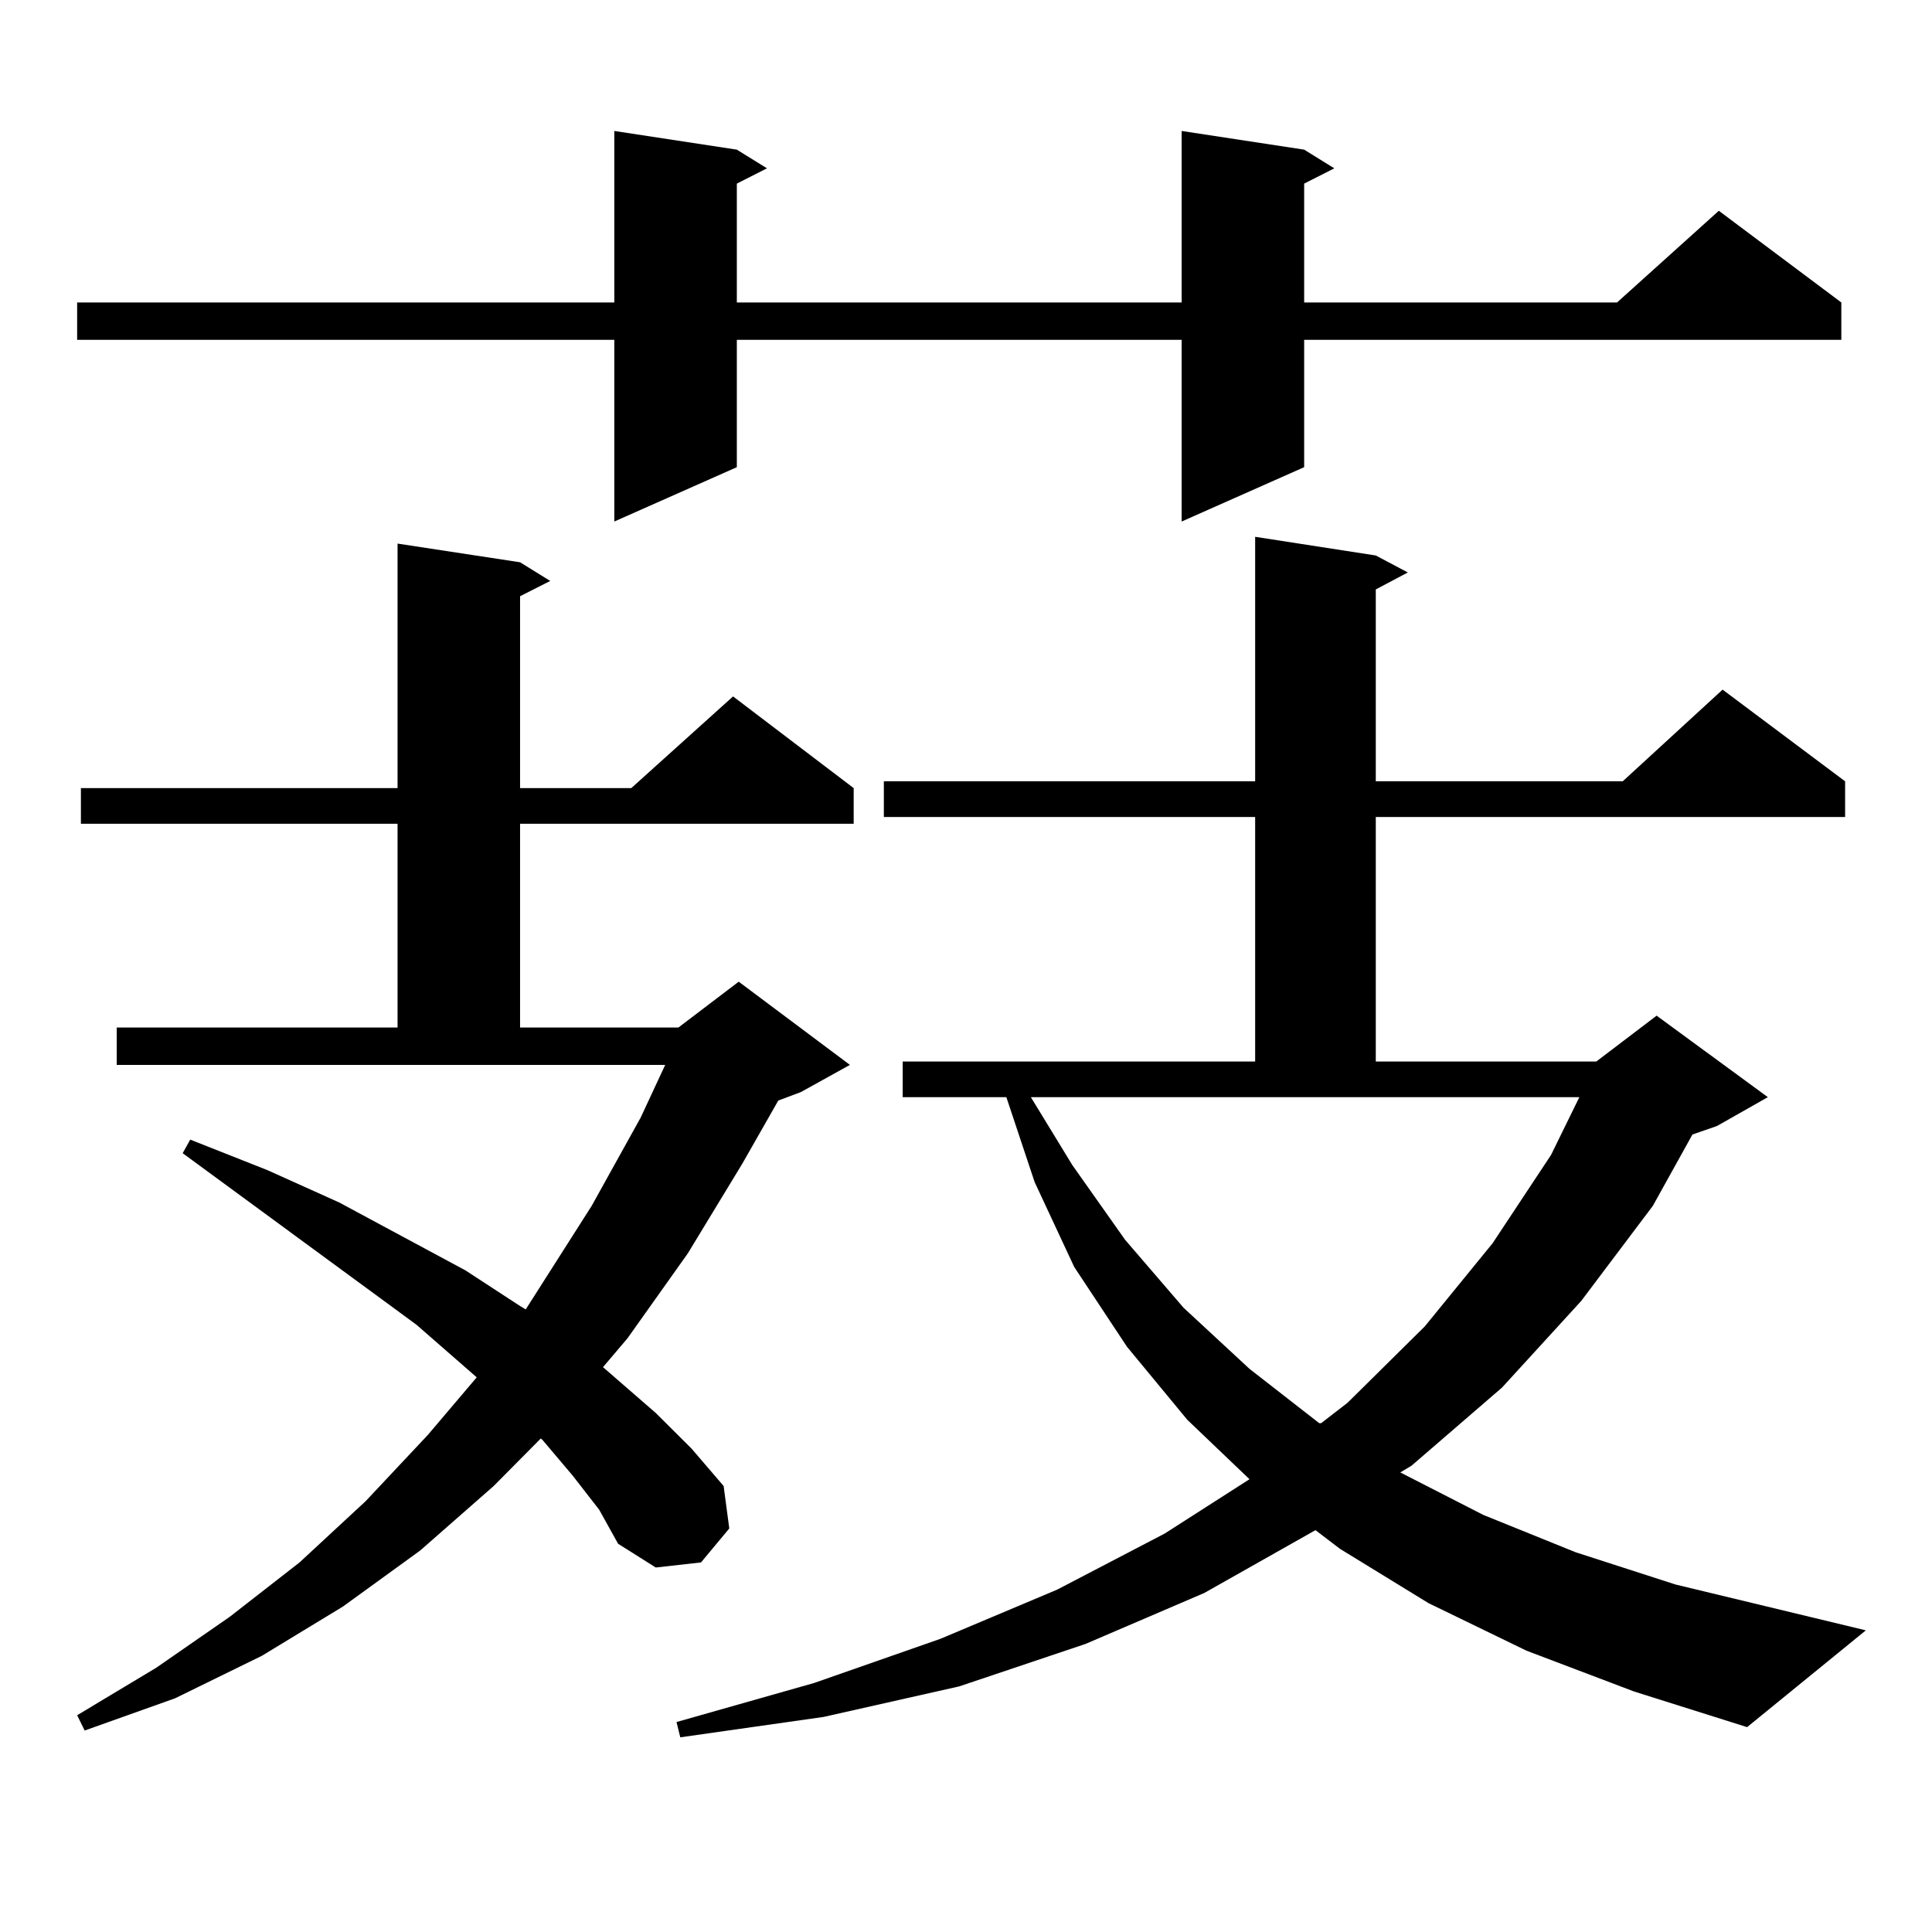 <?xml version="1.0" encoding="utf-8"?>
<!-- Generator: Adobe Illustrator 16.0.0, SVG Export Plug-In . SVG Version: 6.00 Build 0)  -->
<!DOCTYPE svg PUBLIC "-//W3C//DTD SVG 1.1//EN" "http://www.w3.org/Graphics/SVG/1.1/DTD/svg11.dtd">
<svg version="1.1" id="图层_1" xmlns="http://www.w3.org/2000/svg" xmlns:xlink="http://www.w3.org/1999/xlink" x="0px" y="0px"
	 width="1000px" height="1000px" viewBox="0 0 1000 1000" enable-background="new 0 0 1000 1000" xml:space="preserve">
<path d="M675.032,77.457l15.609,9.668l-15.609,7.91v61.523h161.947l52.682-47.461l63.413,47.461v19.336H675.032v65.918
	l-63.413,28.125v-94.043H381.381v65.918l-63.413,28.125v-94.043H39.926v-19.336h278.042v-88.77l63.413,9.668l15.609,9.668
	l-15.609,7.91v61.523h230.238v-88.77L675.032,77.457z M296.505,763.883l-15.609-18.457l-0.976-0.879l-24.39,24.609l-38.048,33.398
	l-39.999,29.004l-41.95,25.488L90.656,879.02l-46.828,16.699l-3.902-7.91L80.9,863.199l38.048-26.367l36.097-28.125l34.146-31.641
	l32.194-34.277l25.365-29.883l-31.219-27.246l-120.973-88.77l3.902-7.031l39.999,15.82l37.072,16.699l65.364,35.156l28.292,18.457
	l2.927,1.758l34.146-53.613l25.365-45.703l12.683-27.246H60.413v-19.336h145.362V426.383H41.877v-18.457h163.898V281.363
	l63.413,9.668l15.609,9.668l-15.609,7.91v99.316h57.56l52.682-47.461l62.438,47.461v18.457H269.188v105.469h81.949l31.219-23.73
	l57.56,43.066l-25.365,14.063l-11.707,4.395l-18.536,32.52l-28.292,46.582l-31.219,43.945l-12.683,14.941l27.316,23.73
	l18.536,18.457l16.585,19.336l2.927,21.973l-14.634,17.578l-23.414,2.637l-19.512-12.305l-9.756-17.578L296.505,763.883z
	 M790.151,854.41l-50.73-24.609l-45.853-28.125l-12.683-9.668l-57.56,32.52l-61.462,26.367L496.5,872.867l-70.242,15.82
	l-74.145,10.547l-1.951-7.91l71.218-20.215l65.364-22.852l60.486-25.488l55.608-29.004l43.901-28.125l-32.194-30.762l-31.219-37.793
	l-27.316-41.309l-20.487-43.945l-14.634-43.945h-53.657V549.43h182.435V422.867h-192.19V404.41h192.19V277.848l62.438,9.668
	l16.585,8.789l-16.585,8.789v99.316h127.802l51.706-47.461l63.413,47.461v18.457H712.104V549.43h114.144l31.219-23.73l57.56,42.188
	l-26.341,14.941l-12.683,4.395l-20.487,36.914l-37.072,49.219l-40.975,44.824l-46.828,40.43l-5.854,3.516l42.926,21.973
	l47.804,19.336l51.706,16.699l98.534,23.73l-61.462,50.098l-58.535-18.457L790.151,854.41z M555.035,603.043l27.316,38.672
	l30.243,35.156l34.146,31.641l36.097,28.125h0.976l13.658-10.547l39.999-39.551l35.121-43.066l30.243-45.703l14.634-29.883H533.572
	L555.035,603.043z"/>
</svg>
